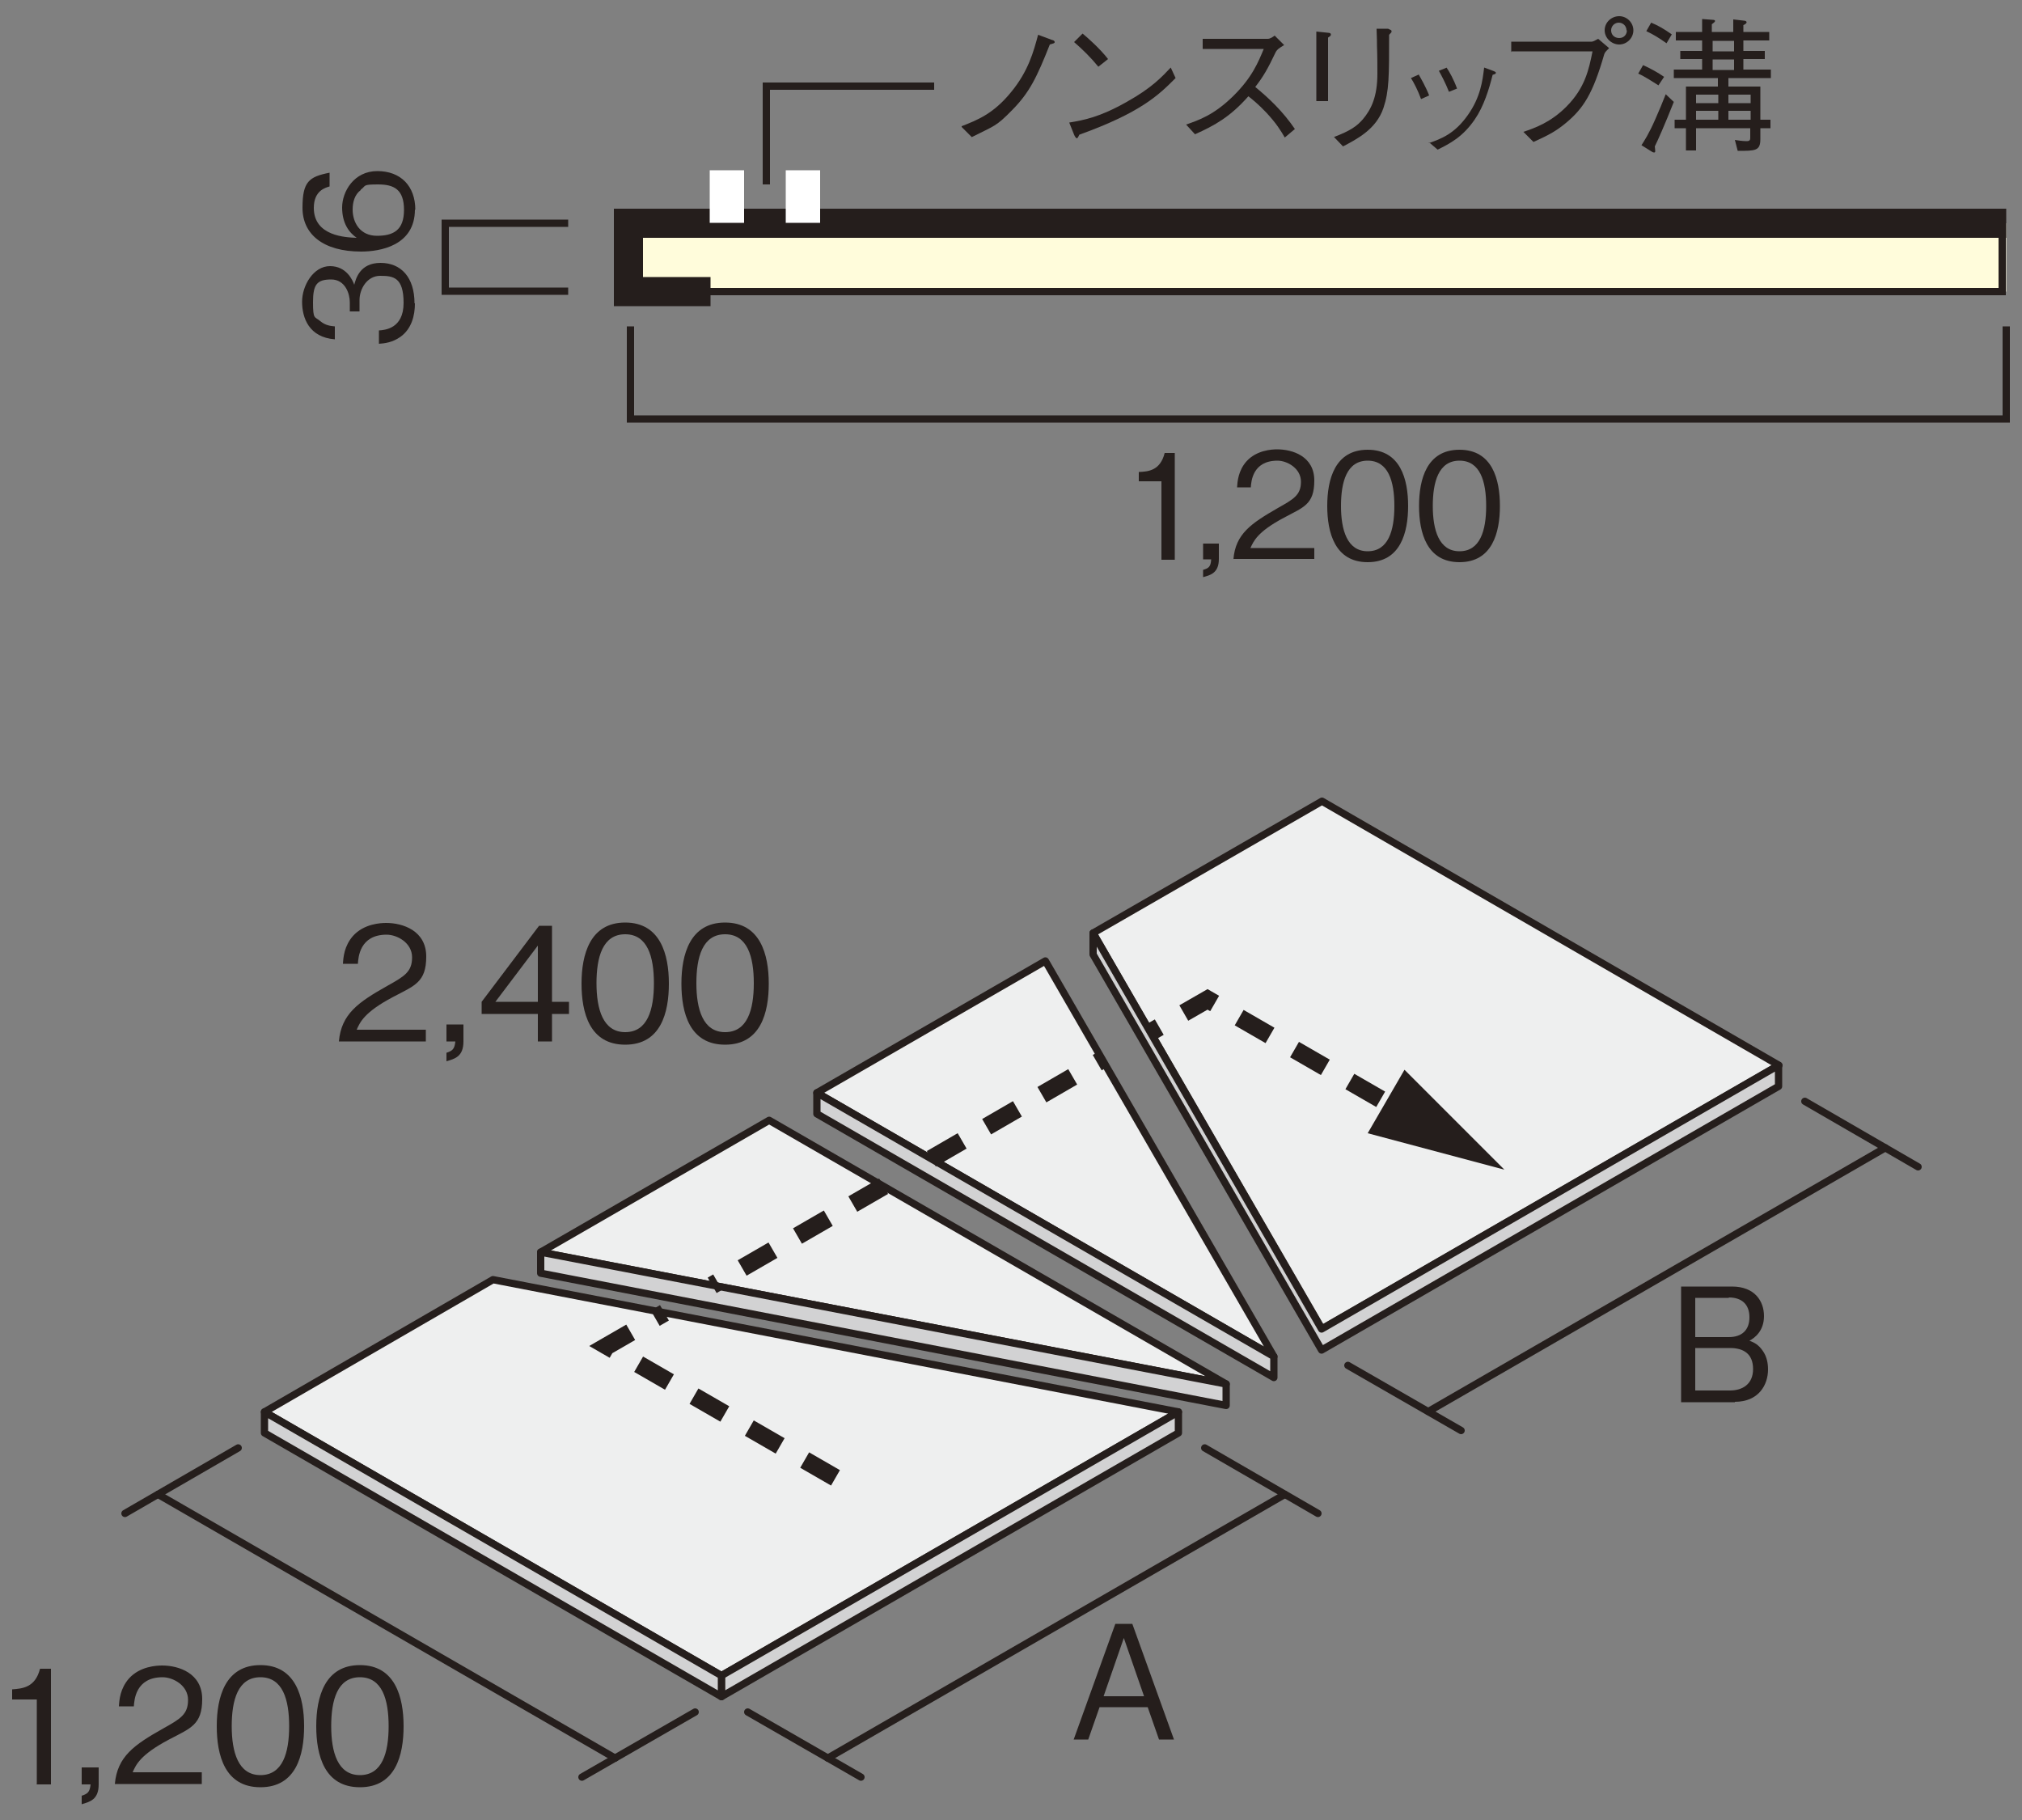 <?xml version="1.0" encoding="UTF-8"?>
<svg xmlns="http://www.w3.org/2000/svg" version="1.1" viewBox="0 0 500 450">
  <rect x="0" y="0" width="500" height="450" fill="#808080" stroke="none"/>
  <defs>
    <style>
      .cls-1 {
        stroke-linecap: round;
        stroke-linejoin: round;
        stroke-width: 1.8px;
      }

      .cls-1, .cls-2, .cls-3, .cls-4 {
        fill: none;
        stroke: #251e1c;
      }

      .cls-2 {
        stroke-width: 7.2px;
      }

      .cls-5 {
        fill: #eeefef;
      }

      .cls-6 {
        fill: #fffcdb;
      }

      .cls-7 {
        fill: #251e1c;
      }

      .cls-8 {
        fill: #fff;
      }

      .cls-3 {
        stroke-width: 1.8px;
      }

      .cls-9 {
        fill: #d2d2d3;
      }

      .cls-4 {
        stroke-dasharray: 8.8 7;
        stroke-width: 4.4px;
      }
    </style>
  </defs>
  <!-- Generator: Adobe Illustrator 28.7.3, SVG Export Plug-In . SVG Version: 1.2.0 Build 164)  -->
  <g>
    <g id="_レイヤー_1" data-name="レイヤー_1">
      <g>
        <polygon class="cls-5" points="133.7 309.6 303.2 342.2 190.2 277 133.7 309.6"/>
        <polygon class="cls-1" points="133.7 309.6 303.2 342.2 190.2 277 133.7 309.6"/>
        <polygon class="cls-9" points="133.7 309.6 303.2 342.2 303.2 347.5 133.7 314.8 133.7 309.6"/>
        <polygon class="cls-1" points="133.7 309.6 303.2 342.2 303.2 347.5 133.7 314.8 133.7 309.6"/>
        <polygon class="cls-5" points="65.4 349.1 178.4 414.3 291.4 349.1 121.9 316.4 65.4 349.1"/>
        <polygon class="cls-1" points="65.4 349.1 178.4 414.3 291.4 349.1 121.9 316.4 65.4 349.1"/>
        <polygon class="cls-9" points="178.4 414.3 291.4 349.1 291.4 354.3 178.4 419.5 178.4 414.3"/>
        <polygon class="cls-1" points="178.4 414.3 291.4 349.1 291.4 354.3 178.4 419.5 178.4 414.3"/>
        <polygon class="cls-9" points="178.4 419.5 65.4 354.3 65.4 349.1 178.4 414.3 178.4 419.5"/>
        <polygon class="cls-1" points="178.4 419.5 65.4 354.3 65.4 349.1 178.4 414.3 178.4 419.5"/>
        <polygon class="cls-5" points="258.5 237.6 315 335.4 202 270.2 258.5 237.6"/>
        <polygon class="cls-1" points="258.5 237.6 315 335.4 202 270.2 258.5 237.6"/>
        <polygon class="cls-9" points="202 270.2 315 335.4 315 340.6 202 275.4 202 270.2"/>
        <polygon class="cls-1" points="202 270.2 315 335.4 315 340.6 202 275.4 202 270.2"/>
        <polygon class="cls-5" points="326.9 198.1 439.9 263.4 326.9 328.6 270.3 230.7 326.9 198.1"/>
        <polygon class="cls-1" points="326.9 198.1 439.9 263.4 326.9 328.6 270.3 230.7 326.9 198.1"/>
        <polygon class="cls-9" points="270.3 230.7 326.8 328.6 439.8 263.4 439.8 268.6 326.8 333.8 270.3 236 270.3 230.7"/>
        <polygon class="cls-1" points="270.3 230.7 326.8 328.6 439.8 263.4 439.8 268.6 326.8 333.8 270.3 236 270.3 230.7"/>
        <line class="cls-4" x1="230.3" y1="286.5" x2="272.6" y2="262"/>
        <polyline class="cls-4" points="206.6 365.4 150.1 332.8 164.3 324.6"/>
        <line class="cls-4" x1="218.5" y1="293.3" x2="176.1" y2="317.8"/>
        <polyline class="cls-4" points="355.1 279.7 298.6 247.1 284.5 255.2"/>
        <line class="cls-1" x1="212.9" y1="439.4" x2="184.9" y2="423.3"/>
        <line class="cls-1" x1="325.9" y1="374.2" x2="297.9" y2="358"/>
        <line class="cls-1" x1="204.7" y1="434.7" x2="317.7" y2="369.5"/>
        <path class="cls-7" d="M286.6,430.1l-2.8-8h-11.9l-2.8,8h-3.6l10.3-28.6h4.2l10.3,28.6h-3.6ZM277.9,405l-5,14.4h10l-5-14.4Z"/>
        <line class="cls-1" x1="361.3" y1="353.7" x2="333.3" y2="337.6"/>
        <line class="cls-1" x1="474.3" y1="288.5" x2="446.3" y2="272.3"/>
        <line class="cls-1" x1="353.2" y1="349" x2="466.2" y2="283.8"/>
        <path class="cls-7" d="M429,346.7h-13.3v-28.6h12.6c5.6,0,7.9,3.6,7.9,7.3s-2.3,5.4-3.6,6.1c1.1.4,2.2.9,3.3,2.5,1,1.4,1.3,3.1,1.3,4.6,0,3.8-2.3,8-8.2,8ZM427.5,320.9h-8.3v9.7h8.3c3.2,0,5.1-1.7,5.1-4.9s-1.9-4.9-5.1-4.9ZM427.8,333.3h-8.6v10.5h8.6c3,0,5.7-1.5,5.7-5.3s-2.4-5.2-5.7-5.2Z"/>
        <g>
          <path class="cls-7" d="M83.8,257.5c.6-6.8,4.8-9.7,11.9-13.7,4.3-2.4,6.2-3.5,6.2-7.1s-3.7-5.6-6.3-5.6c-6.7,0-7,5.7-7.1,7.2h-3.7c.1-1.6.3-4.4,2.5-6.9,2.7-3,6.8-3.2,8.2-3.2,4.1,0,9.9,1.9,9.9,8.3s-2.9,7.2-8.2,10c-7.2,3.8-8.2,6.3-9,8.1h17.1v2.9h-21.7Z"/>
          <path class="cls-7" d="M110.4,262.3v-2c1.5-.5,2-.9,2.2-2.8h-2.2v-4.2h4.2v4.2c0,3.8-2.2,4.3-4.2,4.9Z"/>
          <path class="cls-7" d="M136.5,250.7v6.8h-3.5v-6.8h-13.9v-3l14.2-18.8h3.2v18.8h4.2v3h-4.2ZM133,233.8l-10.5,13.9h10.5v-13.9Z"/>
          <path class="cls-7" d="M154.6,258.3c-8.8,0-10.8-7.9-10.8-15.1s2.1-15.1,10.8-15.1,10.8,7.9,10.8,15.1-2,15.1-10.8,15.1ZM154.6,231c-5.6,0-7.1,5.7-7.1,12.1s1.6,12.1,7.1,12.1,7.1-5.5,7.1-12.1-1.6-12.1-7.1-12.1Z"/>
          <path class="cls-7" d="M179.3,258.3c-8.8,0-10.8-7.9-10.8-15.1s2.1-15.1,10.8-15.1,10.8,7.9,10.8,15.1-2,15.1-10.8,15.1ZM179.3,231c-5.6,0-7.1,5.7-7.1,12.1s1.6,12.1,7.1,12.1,7.1-5.5,7.1-12.1-1.6-12.1-7.1-12.1Z"/>
        </g>
        <line class="cls-1" x1="143.9" y1="439.4" x2="171.9" y2="423.3"/>
        <line class="cls-1" x1="30.9" y1="374.2" x2="58.9" y2="358"/>
        <line class="cls-1" x1="152.1" y1="434.7" x2="39.1" y2="369.5"/>
        <g>
          <path class="cls-7" d="M9.1,441.1v-20.9H3v-2.5c2.5-.2,5.7-.4,6.9-5.1h2.7v28.6h-3.6Z"/>
          <path class="cls-7" d="M20.2,446v-2c1.5-.5,2-.9,2.2-2.8h-2.2v-4.2h4.2v4.2c0,3.8-2.2,4.3-4.2,4.9Z"/>
          <path class="cls-7" d="M28.4,441.1c.6-6.8,4.8-9.7,11.9-13.7,4.3-2.4,6.2-3.5,6.2-7.1s-3.7-5.6-6.3-5.6c-6.7,0-7,5.7-7.1,7.2h-3.7c.1-1.6.3-4.4,2.5-6.9,2.7-3,6.8-3.2,8.2-3.2,4.1,0,9.9,1.9,9.9,8.3s-2.9,7.2-8.2,10c-7.2,3.8-8.2,6.3-9,8.1h17.1v2.9h-21.7Z"/>
          <path class="cls-7" d="M64.4,441.9c-8.8,0-10.8-7.9-10.8-15.1s2.1-15.1,10.8-15.1,10.8,7.9,10.8,15.1-2,15.1-10.8,15.1ZM64.4,414.7c-5.6,0-7.1,5.7-7.1,12.1s1.6,12.1,7.1,12.1,7.1-5.5,7.1-12.1-1.6-12.1-7.1-12.1Z"/>
          <path class="cls-7" d="M89,441.9c-8.8,0-10.8-7.9-10.8-15.1s2.1-15.1,10.8-15.1,10.8,7.9,10.8,15.1-2,15.1-10.8,15.1ZM89,414.7c-5.6,0-7.1,5.7-7.1,12.1s1.6,12.1,7.1,12.1,7.1-5.5,7.1-12.1-1.6-12.1-7.1-12.1Z"/>
        </g>
        <polygon class="cls-7" points="347.3 264.5 372 289.2 338.2 280.2 347.3 264.5"/>
        <rect class="cls-6" x="155.4" y="55.2" width="340.7" height="16.9"/>
        <polygon class="cls-6" points="155.4 55.2 155.4 72.1 496.1 55.2 155.4 55.2"/>
        <polyline class="cls-2" points="496.1 55.2 155.4 55.2 155.4 72.1"/>
        <rect class="cls-8" x="175.5" y="42.1" width="8.5" height="13"/>
        <rect class="cls-8" x="194.3" y="42.1" width="8.5" height="13"/>
        <polyline class="cls-3" points="155.8 72.1 495.1 72.1 495.1 55.2"/>
        <line class="cls-2" x1="175.7" y1="72.1" x2="151.8" y2="72.1"/>
        <polyline class="cls-3" points="496.1 80.7 496.1 103.6 155.9 103.6 155.9 80.7"/>
        <polyline class="cls-3" points="140.5 55.2 110.1 55.2 110.1 72 140.5 72"/>
        <g>
          <path class="cls-7" d="M287.2,138.3v-19.3h-5.6v-2.3c2.3-.1,5.3-.3,6.4-4.7h2.5v26.4h-3.3Z"/>
          <path class="cls-7" d="M297.5,142.8v-1.9c1.4-.4,1.9-.8,2-2.6h-2v-3.9h3.9v3.8c0,3.5-2.1,4-3.9,4.5Z"/>
          <path class="cls-7" d="M305,138.3c.5-6.3,4.4-8.9,11-12.7,3.9-2.2,5.7-3.2,5.7-6.5s-3.4-5.2-5.8-5.2c-6.2,0-6.5,5.2-6.6,6.6h-3.4c.1-1.5.3-4.1,2.3-6.4,2.5-2.8,6.3-3,7.6-3,3.8,0,9.2,1.7,9.2,7.7s-2.7,6.6-7.5,9.2c-6.6,3.5-7.5,5.8-8.3,7.5h15.8v2.7h-20Z"/>
          <path class="cls-7" d="M338.2,139c-8.1,0-10-7.3-10-13.9s1.9-13.9,10-13.9,10,7.3,10,13.9-1.9,13.9-10,13.9ZM338.2,113.9c-5.2,0-6.6,5.3-6.6,11.2s1.5,11.2,6.6,11.2,6.6-5.1,6.6-11.2-1.5-11.2-6.6-11.2Z"/>
          <path class="cls-7" d="M360.9,139c-8.1,0-10-7.3-10-13.9s1.9-13.9,10-13.9,10,7.3,10,13.9-1.9,13.9-10,13.9ZM360.9,113.9c-5.2,0-6.6,5.3-6.6,11.2s1.5,11.2,6.6,11.2,6.6-5.1,6.6-11.2-1.5-11.2-6.6-11.2Z"/>
        </g>
        <g>
          <path class="cls-7" d="M102.6,75c0,3-.8,6.3-3.6,8.3-2,1.4-3.9,1.6-5.3,1.7v-3.3c1.4-.1,6.1-.4,6.1-6.8s-2.6-6.7-5.8-6.7-5.1,3.2-5.1,6v2.8h-2.4v-2.3c0-2-1.1-5.6-4.6-5.6s-4.5,1.2-4.5,5.6.4,3.5,1.8,4.7c1.3,1.1,2.6,1.2,3.6,1.3v3.2c-6.4-.5-8.1-5.3-8.1-9.3s2.8-8.8,6.9-8.8,5.6,3.5,6,4.6c.4-1.5,1.4-5.4,6.5-5.4s8.4,3.6,8.4,10Z"/>
          <path class="cls-7" d="M102.6,51.8c0,9-8.7,10.4-13.3,10.4-9.4,0-14.5-4.3-14.5-10.8s1.6-7.7,6.7-8.7v3.4c-1,.3-3.9,1-3.9,5.3,0,7,7.9,7.3,10.6,7.4-1.9-1.3-3.6-3.6-3.6-7.5s2.9-9,8.7-9,9.4,3.7,9.4,9.6ZM89.2,47c-1.5,1.1-2,3-2,4.8,0,3.3,1.9,6.5,6,6.5s6.7-1.4,6.7-6.4-2.4-6.3-6.4-6.3-2.9.3-4.3,1.3Z"/>
        </g>
        <g>
          <path class="cls-7" d="M237.8,31.2c3.8-1.5,7.8-3,12.2-8.4,4.3-5.2,5.6-10.1,6.7-14.2l3.5,1.3c.2,0,.6.2.6.5s-.2.3-1.2.6c-3.2,8.1-5,11.8-9.2,16.1s-4.4,3.9-10.1,6.8l-2.5-2.5Z"/>
          <path class="cls-7" d="M290.6,19.4c-4,4-8.4,8.4-23.7,13.9,0,0-.4.9-.6.9s-.5-.4-.7-.9l-1.2-3c3.6-.6,7.5-1.3,14.2-5.1,6.3-3.5,8.8-6.3,10.9-8.5l1.2,2.6ZM271.6,16.5c-1.8-2.2-3.8-4.2-6-6.1l2.1-2.1c1.1.9,4.2,3.6,6.3,6.3l-2.4,1.9Z"/>
          <path class="cls-7" d="M317.6,11.1c-1.6,1-1.7,1.1-2.1,1.7-2.1,4.4-3.1,6.1-5.1,8.7,3.4,2.8,6.8,6,9.8,10.4l-2.5,2.1c-1-1.7-2-3.4-4.6-6.2-2-2.1-3.4-3.2-4.4-4-4.5,5.1-8.3,7.2-13.2,9.4l-2.2-2.4c3.1-1.1,6.8-2.3,11.6-7s6.3-8.6,7.6-11.7h-15.1v-2.5h16.1c.6,0,1.3-.5,1.7-.8l2.3,2.3Z"/>
          <path class="cls-7" d="M328.4,8.1c.3,0,.7.1.7.4s0,.3-.7.8v15.7h-2.9V7.8l2.9.3ZM329.8,33.9c4.2-1.6,5.7-2.7,7.2-4.4,2.1-2.5,3.6-5.6,3.6-11.3s-.1-5.9-.1-6.9c0-1.1,0-1.3-.1-4.2h2.9c.1.2.8.2.8.6s0,.2-.6.9c0,10.3,0,13.9-1.4,18.1-1.8,5.3-6.6,7.7-10,9.5l-2.2-2.3Z"/>
          <path class="cls-7" d="M350.8,18.4c.5.9,1.7,2.9,2.6,5.2l-2,.9c-.8-2.2-1.8-4.1-2.5-5.2l2-.9ZM353.3,35.4c3.1-1.1,6.4-2.3,9.7-7,3.1-4.4,3.6-8.4,4-11.7l1.9.7c.8.3,1,.4,1,.6s-.1.3-.8.5c-.9,3.6-2.2,7.8-4.4,11-3,4.4-6.2,6-9.2,7.5l-2.1-1.8ZM357.7,16.7c.7,1,1.8,3,2.6,5.2l-2,.8c-.9-2.3-2-4.3-2.5-5.2l2-.8Z"/>
          <path class="cls-7" d="M373.7,12.9v-2.6h19.9c.3,0,.9-.3,1.6-.7l2.7,2.3c-.9.9-1,1-1.2,1.5-2.8,9.7-5.1,13.4-9.6,17.1-2.2,1.8-3.9,2.8-7.9,4.6l-2.5-2.5c3-1,6.8-2.4,10.6-6.2,4.7-4.7,5.6-9.3,6.5-13.7h-20ZM396.8,7.5c0-2,1.7-3.5,3.6-3.5s3.5,1.6,3.5,3.5-1.6,3.5-3.5,3.5-3.6-1.6-3.6-3.5ZM402.2,7.5c0-1.1-.9-1.9-1.9-1.9s-1.9.8-1.9,1.9.8,1.9,2,1.9,1.9-.9,1.9-1.9Z"/>
          <path class="cls-7" d="M410.1,21.1c-1.6-1-3.4-2.2-5-2.9l1.2-2.1c1.8.8,3.6,1.8,5.2,2.9l-1.4,2.1ZM409.2,36.2c0,.3.1.6.1,1s0,.5-.3.5-.5-.2-.7-.3l-2.4-1.5c.7-1.1,1.8-2.7,3.5-6.6.9-2,1.7-4,2.5-6l2,1.9c-2.3,5.8-4,9.6-4.7,11ZM412.1,10.7c-1.7-1.2-3.1-2.1-5-3l1.2-2.1c1.7.7,3.1,1.5,5.1,2.9l-1.3,2.2ZM427.4,19.3v2.1h7.9v8.2h2.5v2.1h-2.5v2.7c0,2.9-1.2,2.9-5.6,2.9l-.7-2.7c.5.1,2,.3,2.9.3s.9-.4.9-1v-2.2h-13.4v5.5h-2.5v-5.5h-2.8v-2.1h2.8v-8.2h7.9v-2.1h-10.9v-2.1h7v-2.6h-5.4v-2h5.4v-2.6h-6.5v-2.1h6.5v-3.2l2.6.2c.4,0,.6.1.6.3s-.4.5-.8.8v1.9h5.3v-3.1l2.6.3c.6,0,.7.3.7.4,0,.3-.5.6-.8.7v1.7h6.4v2.1h-6.4v2.6h5.3v2h-5.3v2.6h6.8v2.1h-10.6ZM424.9,23.4h-5.5v2.1h5.5v-2.1ZM424.9,27.4h-5.5v2.2h5.5v-2.2ZM428.8,10.1h-5.3v2.6h5.3v-2.6ZM428.8,14.7h-5.3v2.6h5.3v-2.6ZM432.9,23.4h-5.5v2.1h5.5v-2.1ZM432.9,27.4h-5.5v2.2h5.5v-2.2Z"/>
        </g>
        <polyline class="cls-3" points="189.5 45.6 189.5 21.3 231 21.3"/>
      </g>
    </g>
  </g>
</svg>